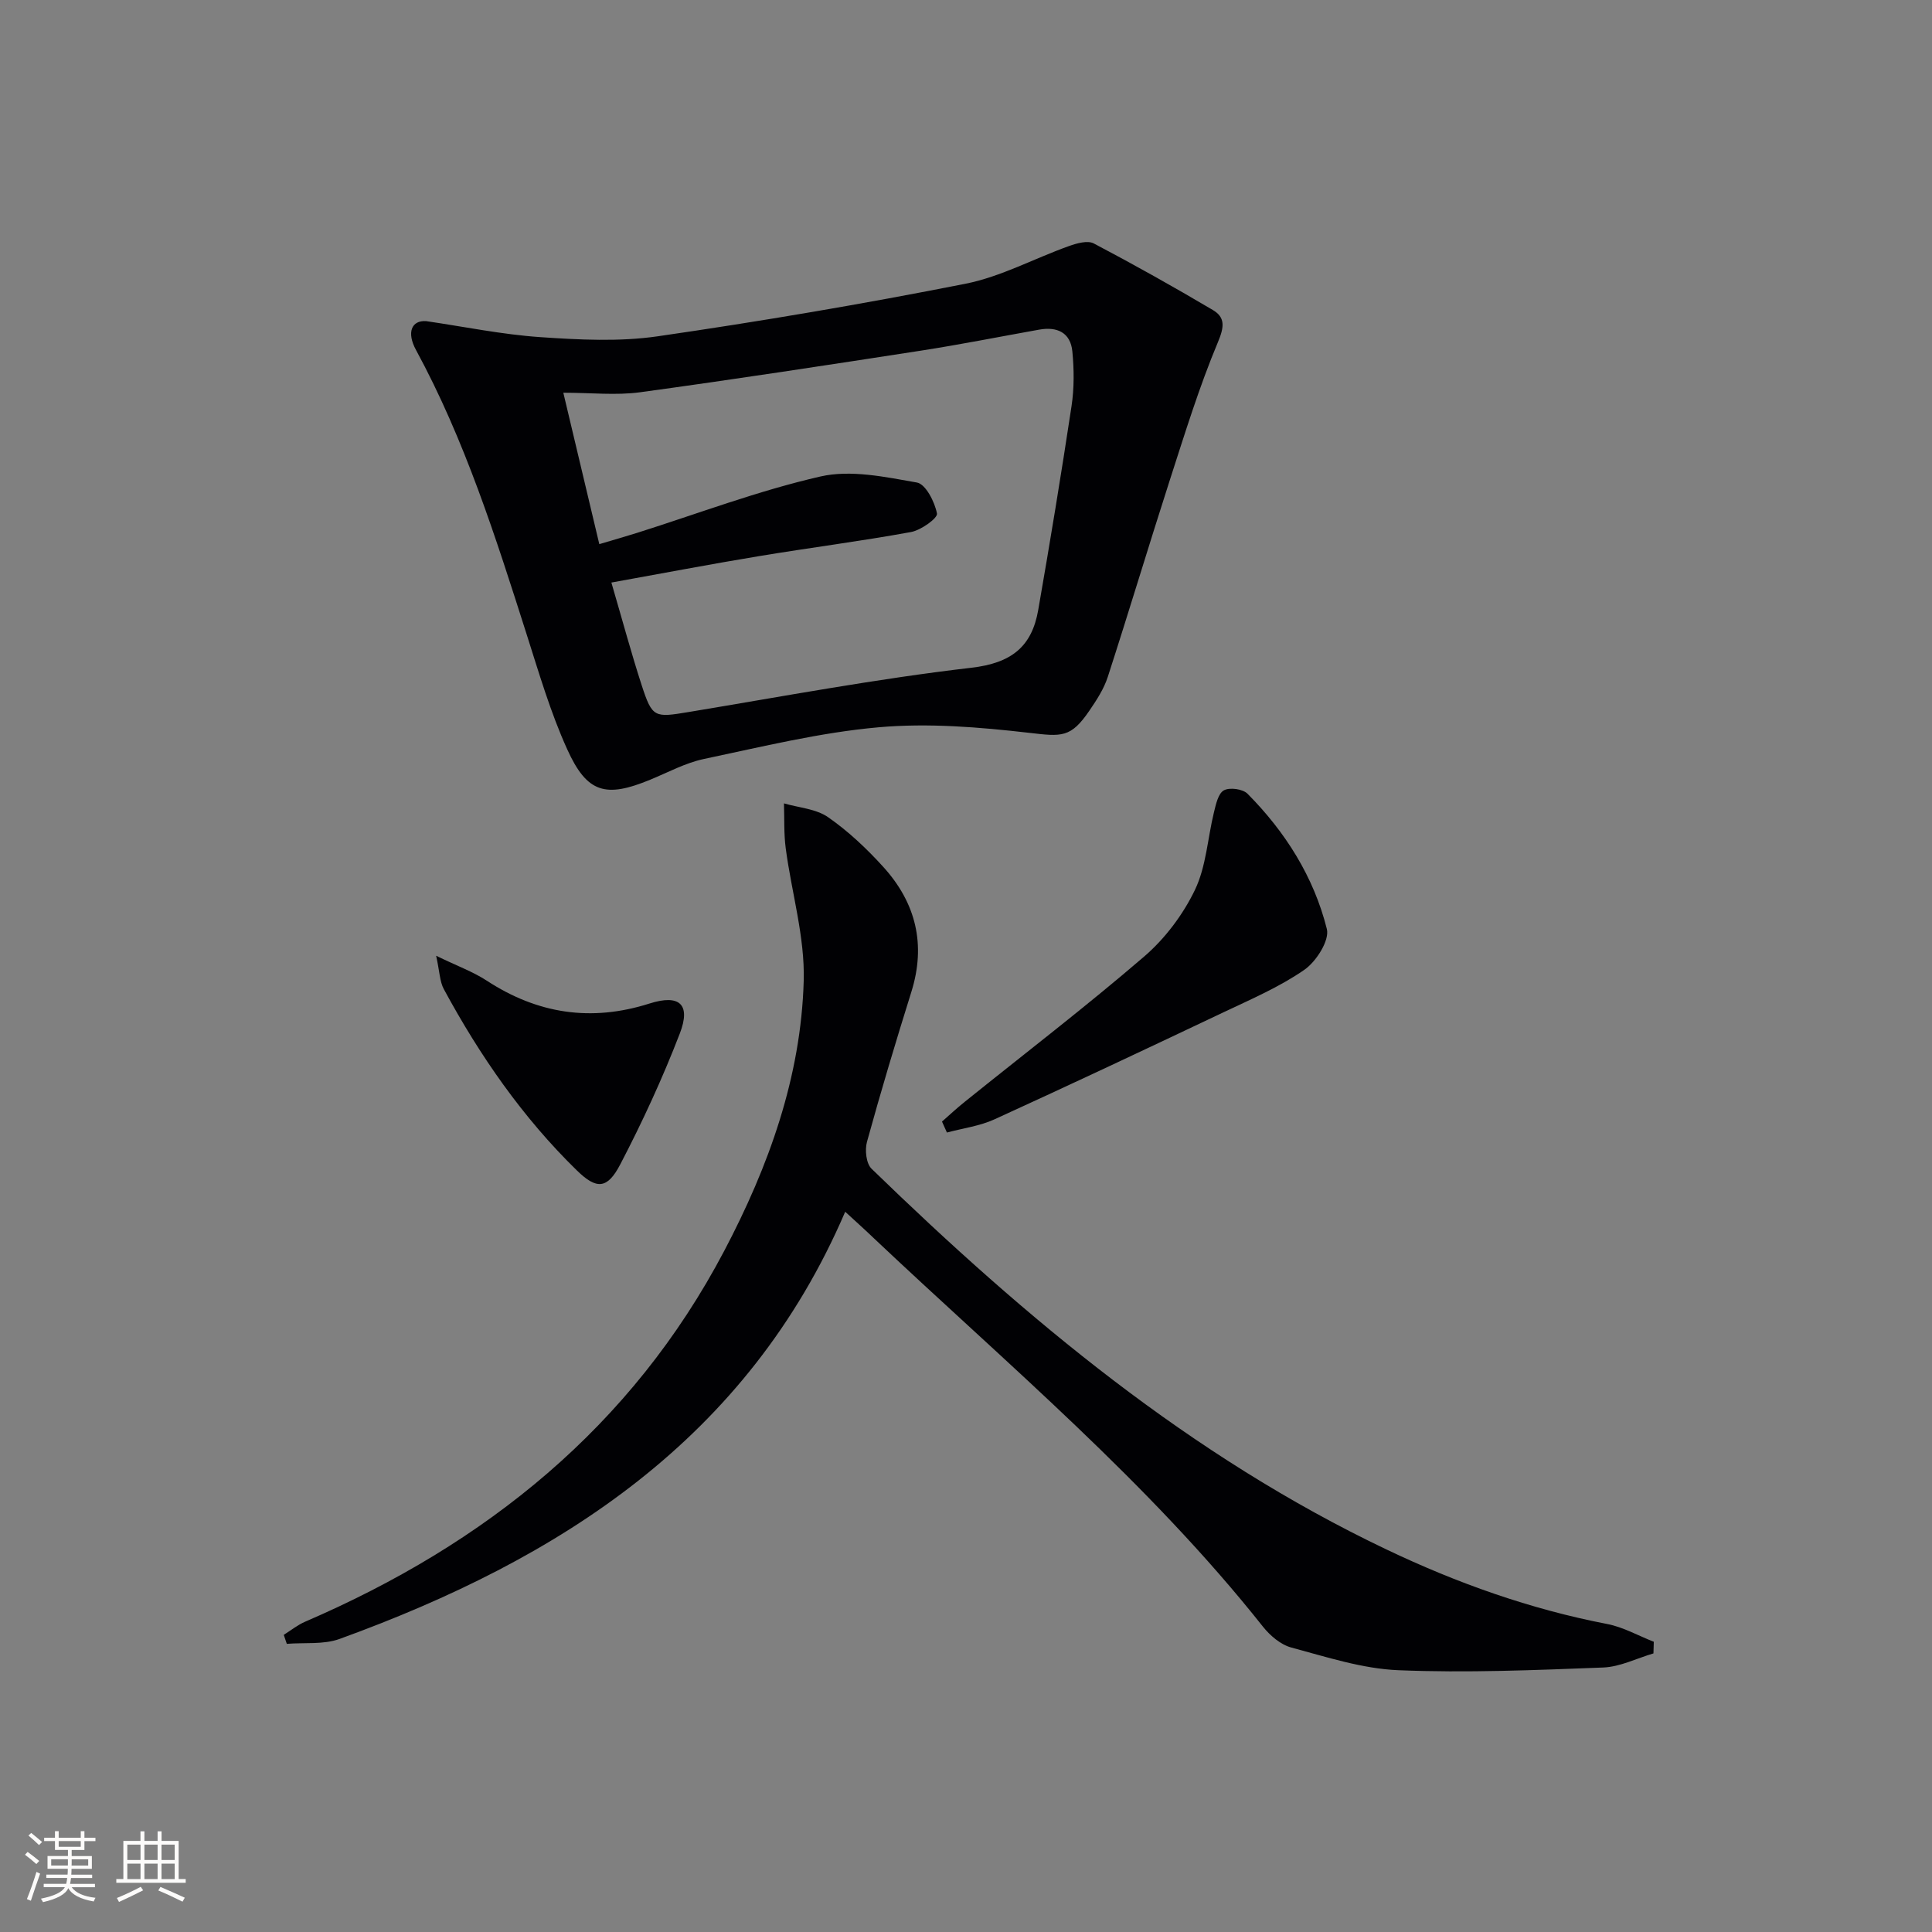 <svg enable-background="new 0 0 400 400" viewBox="0 0 400 400" xmlns="http://www.w3.org/2000/svg"><rect x="0" y="0" width="400" height="400" fill="#808080" stroke="none"/><g fill="#010104"><path d="m88.26 66.49c7.87 1.15 15.7 2.77 23.61 3.31 8.06.55 16.34.98 24.28-.17 21.32-3.09 42.58-6.7 63.72-10.88 7.38-1.46 14.28-5.25 21.46-7.81 1.6-.57 3.84-1.21 5.12-.54 8.33 4.38 16.55 8.99 24.65 13.78 2.57 1.52 2.4 3.46 1.07 6.63-3.89 9.28-6.86 18.96-9.96 28.55-4.37 13.56-8.46 27.21-12.85 40.77-.8 2.48-2.3 4.79-3.79 6.97-3.87 5.68-5.7 5.41-12.44 4.63-10.35-1.19-20.94-2.07-31.26-1.15-12.15 1.08-24.16 4.04-36.14 6.56-3.83.81-7.43 2.78-11.11 4.29-9.18 3.79-13.06 2.81-17.17-6.26-3.48-7.66-5.86-15.84-8.43-23.89-6.4-20.08-12.77-40.16-22.88-58.8-2-3.65-.94-6.22 2.12-5.99zm38.32 54.12c2.33 7.95 4.13 14.67 6.28 21.28 2.19 6.73 2.64 6.7 9.7 5.53 19.49-3.23 38.94-6.89 58.55-9.17 8.27-.96 12.51-4.33 13.84-11.94 2.45-14.05 4.77-28.13 6.9-42.23.56-3.7.53-7.58.17-11.31-.38-3.93-3.16-5.19-6.88-4.52-8.16 1.46-16.3 3.08-24.49 4.35-19.35 2.99-38.7 5.96-58.1 8.61-4.99.68-10.16.1-15.92.1 2.56 10.78 4.96 20.86 7.45 31.35 3.09-.92 5.45-1.59 7.8-2.33 12.64-3.99 25.11-8.74 37.99-11.68 6.27-1.43 13.39.09 19.96 1.25 1.82.32 3.7 4.01 4.16 6.42.18.95-3.3 3.45-5.37 3.83-10.44 1.91-20.99 3.25-31.46 4.99-9.95 1.64-19.86 3.54-30.58 5.47z"/><path d="m174.99 250.88c-20.2 47.05-59.03 71.87-104.67 88.44-3.33 1.21-7.28.72-10.94 1.02-.21-.62-.42-1.24-.63-1.86 1.48-.93 2.87-2.06 4.46-2.74 37.33-16.09 67.54-40.3 86.74-76.77 9.2-17.48 15.89-36.01 16.45-55.9.26-9.09-2.51-18.25-3.72-27.41-.41-3.07-.26-6.22-.37-9.33 3.08.9 6.62 1.12 9.12 2.85 4.19 2.91 8.02 6.52 11.46 10.32 6.74 7.43 8.87 16.07 5.79 25.88-3.22 10.29-6.32 20.62-9.18 31.02-.47 1.69-.17 4.5.95 5.58 32 31.06 66 59.48 106.64 78.84 14.59 6.95 29.72 12.34 45.65 15.41 3.33.64 6.44 2.42 9.66 3.68-.02.8-.05 1.61-.07 2.41-3.47 1.02-6.9 2.78-10.4 2.92-14.12.54-28.29 1.14-42.39.56-7.46-.3-14.89-2.74-22.2-4.7-2.2-.59-4.39-2.47-5.87-4.33-23.72-29.91-52.91-54.31-80.49-80.35-1.81-1.74-3.66-3.4-5.99-5.54z"/><path d="m195.03 232.21c1.55-1.36 3.06-2.77 4.67-4.06 12.43-10.01 25.11-19.72 37.2-30.12 4.31-3.71 8.04-8.67 10.5-13.79 2.34-4.87 2.62-10.71 3.94-16.08.4-1.64.88-3.89 2.05-4.53 1.2-.65 3.91-.29 4.89.7 7.85 7.91 13.73 17.23 16.43 28.01.59 2.36-2.2 6.74-4.65 8.44-5.14 3.56-11.02 6.09-16.72 8.79-15.76 7.48-31.55 14.92-47.43 22.17-3.06 1.4-6.56 1.85-9.86 2.74-.33-.76-.67-1.52-1.02-2.27z"/><path d="m90.3 197.88c4.39 2.13 7.65 3.31 10.47 5.15 10.54 6.88 21.62 8.58 33.7 4.74 6.24-1.99 8.6.18 6.28 6.2-3.57 9.26-7.75 18.32-12.34 27.12-2.66 5.09-4.87 5.24-8.95 1.26-11.25-10.97-20.11-23.77-27.56-37.54-.86-1.58-.87-3.61-1.6-6.93z"/></g><path d="m5.17 384 .55-.58c.85.61 1.65 1.24 2.4 1.87l-.59.64c-.83-.73-1.62-1.38-2.36-1.93m1.22 9.53-.82-.34c.71-1.76 1.37-3.64 1.98-5.63.24.13.5.25.76.36-.6 1.67-1.24 3.54-1.92 5.61m-.5-13.5.57-.54c.56.44 1.31 1.06 2.26 1.87l-.64.64c-.68-.66-1.41-1.32-2.19-1.97m3.25.46h2.24v-1.36h.77v1.36h4.57v-1.36h.76v1.36h2.28v.69h-2.28v1.84h-2.64v1.26h4.18v2.64h-4.21c0 .45-.02.86-.05 1.21h4.32v.69h-4.38c-.04.34-.1.75-.19 1.22h5.15v.69h-4.82c.87 1.19 2.51 1.92 4.93 2.19-.17.31-.3.57-.37.76-2.77-.49-4.52-1.41-5.26-2.76-.56 1.26-2.3 2.23-5.24 2.9-.12-.25-.26-.48-.43-.72 2.73-.55 4.38-1.34 4.96-2.38h-4.38v-.69h4.65c.1-.38.17-.79.21-1.22h-4.32v-.69h4.4c.03-.34.05-.75.05-1.21h-4.2v-2.64h4.23v-1.26h-2.69v-1.84h-2.24zm1.46 4.46v1.29h3.45c.01-.4.02-.57.01-.53v-.32-.45h-3.46zm1.55-2.59h4.57v-1.19h-4.57zm6.11 2.59h-3.42v.77c-.01.19-.01.37-.02.53h3.44z" fill="#fcfbfa"/><path d="m32.63 379.16h.82v1.98h3.54v7.89h1.46v.78h-14.37v-.78h1.46v-7.89h3.54v-1.98h.82v1.98h2.73zm-3.49 11.48.5.73c-1.61.82-3.28 1.63-5 2.41-.13-.27-.28-.55-.44-.82 1.75-.72 3.4-1.49 4.94-2.32m-2.78-5.55h2.73v-3.18h-2.73zm0 3.95h2.73v-3.2h-2.73zm3.54-3.95h2.73v-3.18h-2.73zm0 3.95h2.73v-3.2h-2.73zm7.89 4.68c-1.84-.92-3.51-1.7-5.02-2.32l.45-.73c1.89.8 3.57 1.55 5.04 2.23zm-1.62-11.81h-2.73v3.18h2.73zm-2.73 7.13h2.73v-3.2h-2.73z" fill="#fcfbfa"/></svg>